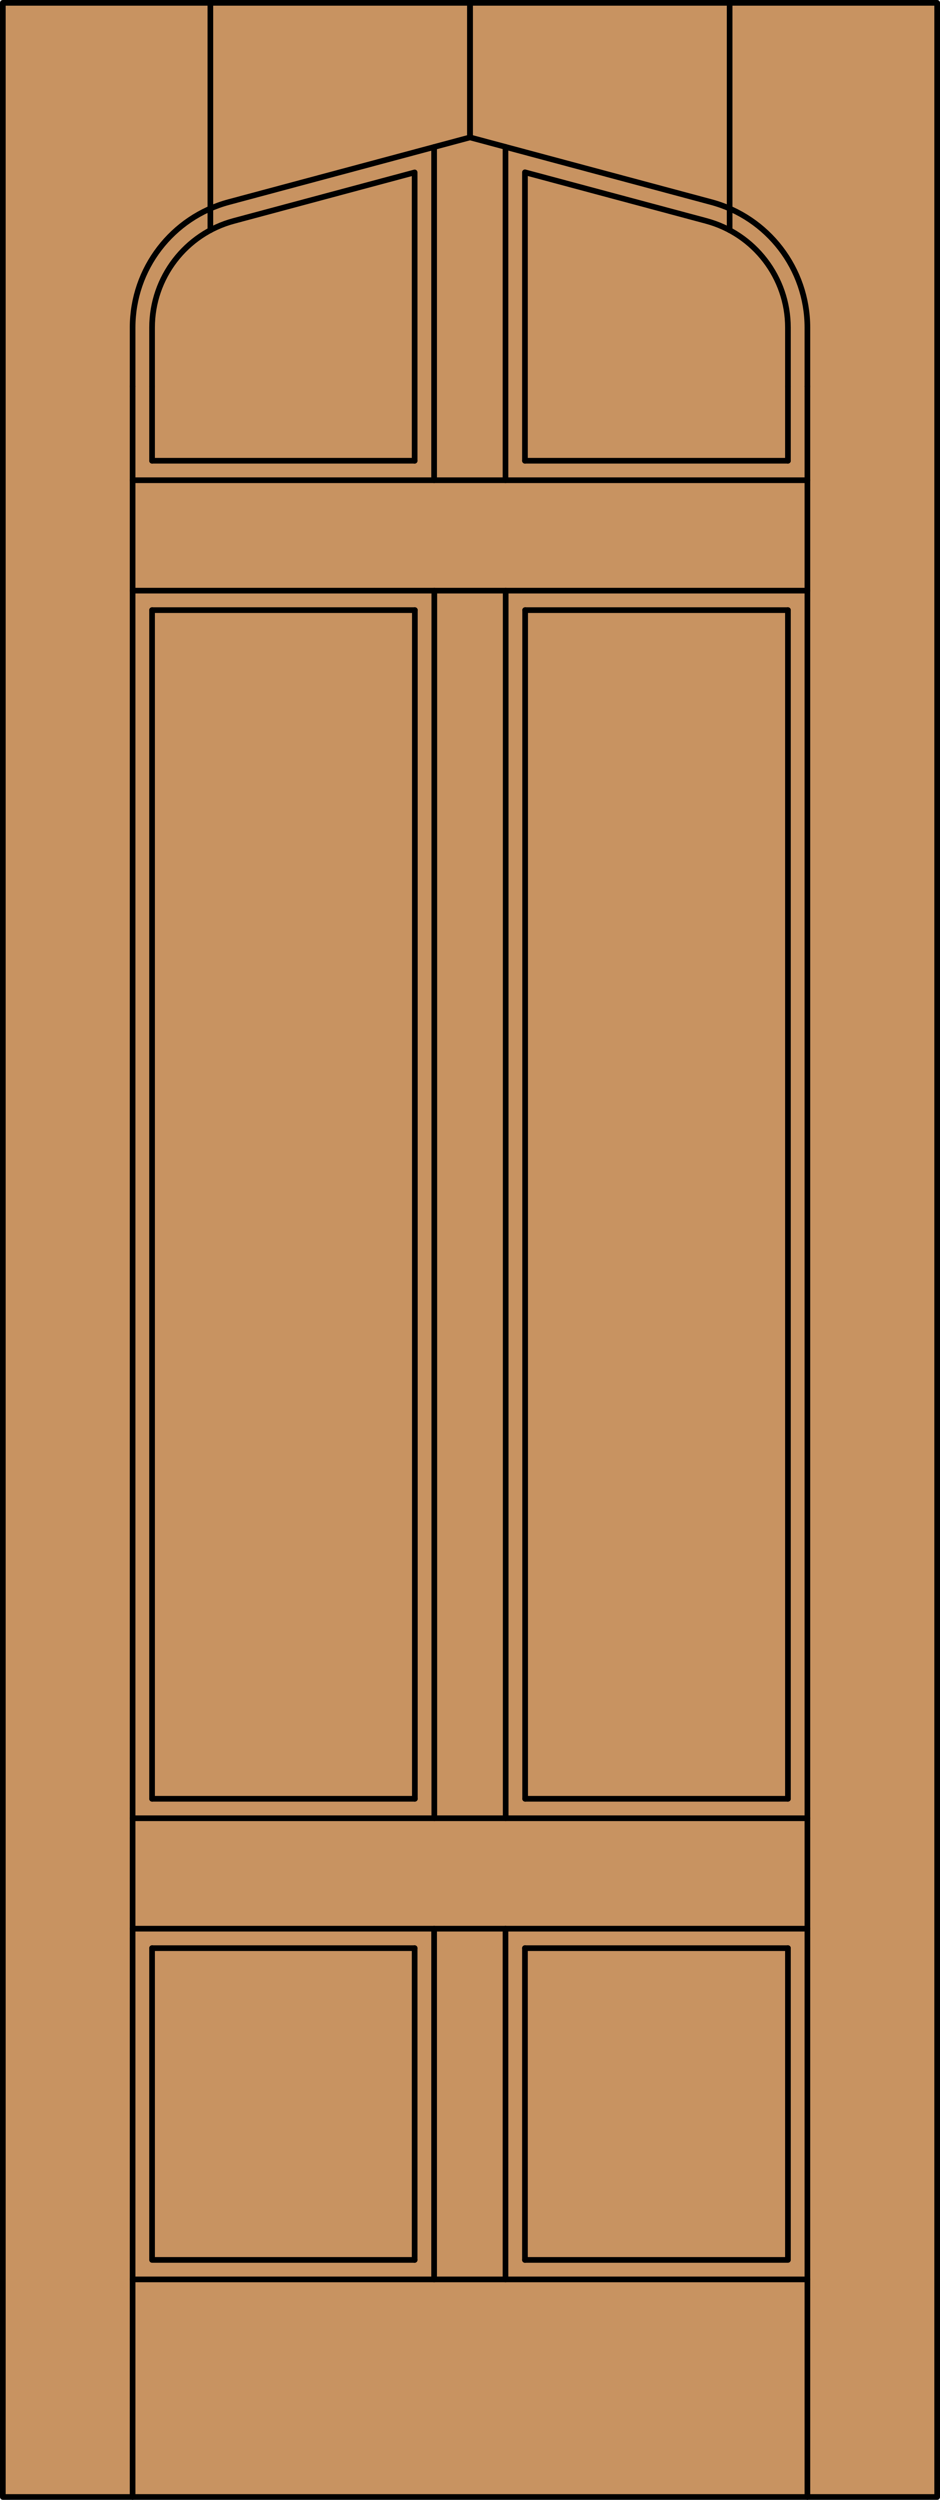 <?xml version="1.0" encoding="iso-8859-1"?>
<!-- Generator: Adobe Illustrator 14.0.0, SVG Export Plug-In . SVG Version: 6.00 Build 43363)  -->
<!DOCTYPE svg PUBLIC "-//W3C//DTD SVG 1.1//EN" "http://www.w3.org/Graphics/SVG/1.1/DTD/svg11.dtd">
<svg version="1.1" xmlns="http://www.w3.org/2000/svg" xmlns:xlink="http://www.w3.org/1999/xlink" x="0px" y="0px"
	 width="83.012px" height="220.531px" viewBox="0 0 83.012 220.531" style="enable-background:new 0 0 83.012 220.531;"
	 xml:space="preserve">
<style type="text/css">
<![CDATA[
	.st0{fill:#C89361;}
	.st1{fill:none;stroke:#000000;stroke-width:0.5;stroke-linecap:round;stroke-linejoin:round;}
]]>
</style>
<g id="DOOR_FILL">
	<rect x="0.262" y="0.25" class="st0" width="82.512" height="220.031"/>
</g>
<g id="GLASS">
</g>
<g id="_x31_">
	<rect x="0.25" y="0.25" class="st1" width="82.512" height="220.031"/>
	<line class="st1" x1="11.71" y1="220.281" x2="11.71" y2="34.089"/>
	<line class="st1" x1="71.302" y1="220.281" x2="71.302" y2="34.089"/>
	<line class="st1" x1="69.583" y1="34.089" x2="69.583" y2="40.646"/>
	<line class="st1" x1="69.583" y1="53.825" x2="69.583" y2="158.685"/>
	<polyline class="st1" points="69.583,171.863 69.583,199.367 46.359,199.367 	"/>
	<polyline class="st1" points="36.618,199.367 13.429,199.367 13.429,171.863 	"/>
	<line class="st1" x1="13.429" y1="158.685" x2="13.429" y2="53.825"/>
	<line class="st1" x1="13.429" y1="40.646" x2="13.429" y2="34.089"/>
	<line class="st1" x1="18.578" y1="20.307" x2="18.578" y2="0.25"/>
	<line class="st1" x1="41.506" y1="12.119" x2="41.506" y2="0.255"/>
	<line class="st1" x1="64.434" y1="20.307" x2="64.434" y2="0.25"/>
	<path class="st1" d="M13.429,34.089v-5.192c0-4.408,2.961-8.268,7.22-9.408l15.969-4.279v25.438"/>
	<path class="st1" d="M46.359,40.646V15.2l16.004,4.288c4.258,1.141,7.22,5,7.22,9.408v5.192"/>
	<line class="st1" x1="41.506" y1="12.119" x2="41.506" y2="0.255"/>
	<path class="st1" d="M11.71,34.089v-5.192c0-5.187,3.484-9.727,8.494-11.069l21.302-5.708l21.302,5.708
		c5.01,1.343,8.494,5.883,8.494,11.069v5.192"/>
	<line class="st1" x1="71.302" y1="201.086" x2="11.71" y2="201.086"/>
	<line class="st1" x1="71.302" y1="170.145" x2="11.71" y2="170.145"/>
	<line class="st1" x1="13.429" y1="158.685" x2="36.636" y2="158.685"/>
	<line class="st1" x1="46.376" y1="158.685" x2="69.583" y2="158.685"/>
	<line class="st1" x1="11.71" y1="52.106" x2="71.302" y2="52.106"/>
	<line class="st1" x1="13.429" y1="53.825" x2="36.636" y2="53.825"/>
	<line class="st1" x1="46.376" y1="53.825" x2="69.583" y2="53.825"/>
	<line class="st1" x1="11.71" y1="42.365" x2="71.302" y2="42.365"/>
	<line class="st1" x1="69.583" y1="171.863" x2="46.359" y2="171.863"/>
	<line class="st1" x1="36.618" y1="171.863" x2="13.429" y2="171.863"/>
	<line class="st1" x1="11.71" y1="160.403" x2="71.302" y2="160.403"/>
	<line class="st1" x1="13.429" y1="40.646" x2="36.618" y2="40.646"/>
	<line class="st1" x1="46.359" y1="40.646" x2="69.583" y2="40.646"/>
	<line class="st1" x1="46.359" y1="171.863" x2="46.359" y2="199.367"/>
	<line class="st1" x1="38.337" y1="201.086" x2="38.337" y2="170.145"/>
	<line class="st1" x1="44.64" y1="201.086" x2="44.64" y2="170.145"/>
	<line class="st1" x1="44.64" y1="42.365" x2="44.64" y2="12.96"/>
	<line class="st1" x1="38.337" y1="42.365" x2="38.337" y2="12.969"/>
	<line class="st1" x1="36.618" y1="199.367" x2="36.618" y2="171.863"/>
	<line class="st1" x1="44.657" y1="160.403" x2="44.657" y2="52.106"/>
	<line class="st1" x1="46.376" y1="158.685" x2="46.376" y2="53.825"/>
	<line class="st1" x1="36.636" y1="158.685" x2="36.636" y2="53.825"/>
	<line class="st1" x1="38.354" y1="160.403" x2="38.354" y2="52.106"/>
</g>
<g id="_x30_">
</g>
<g id="Layer_1">
</g>
</svg>
